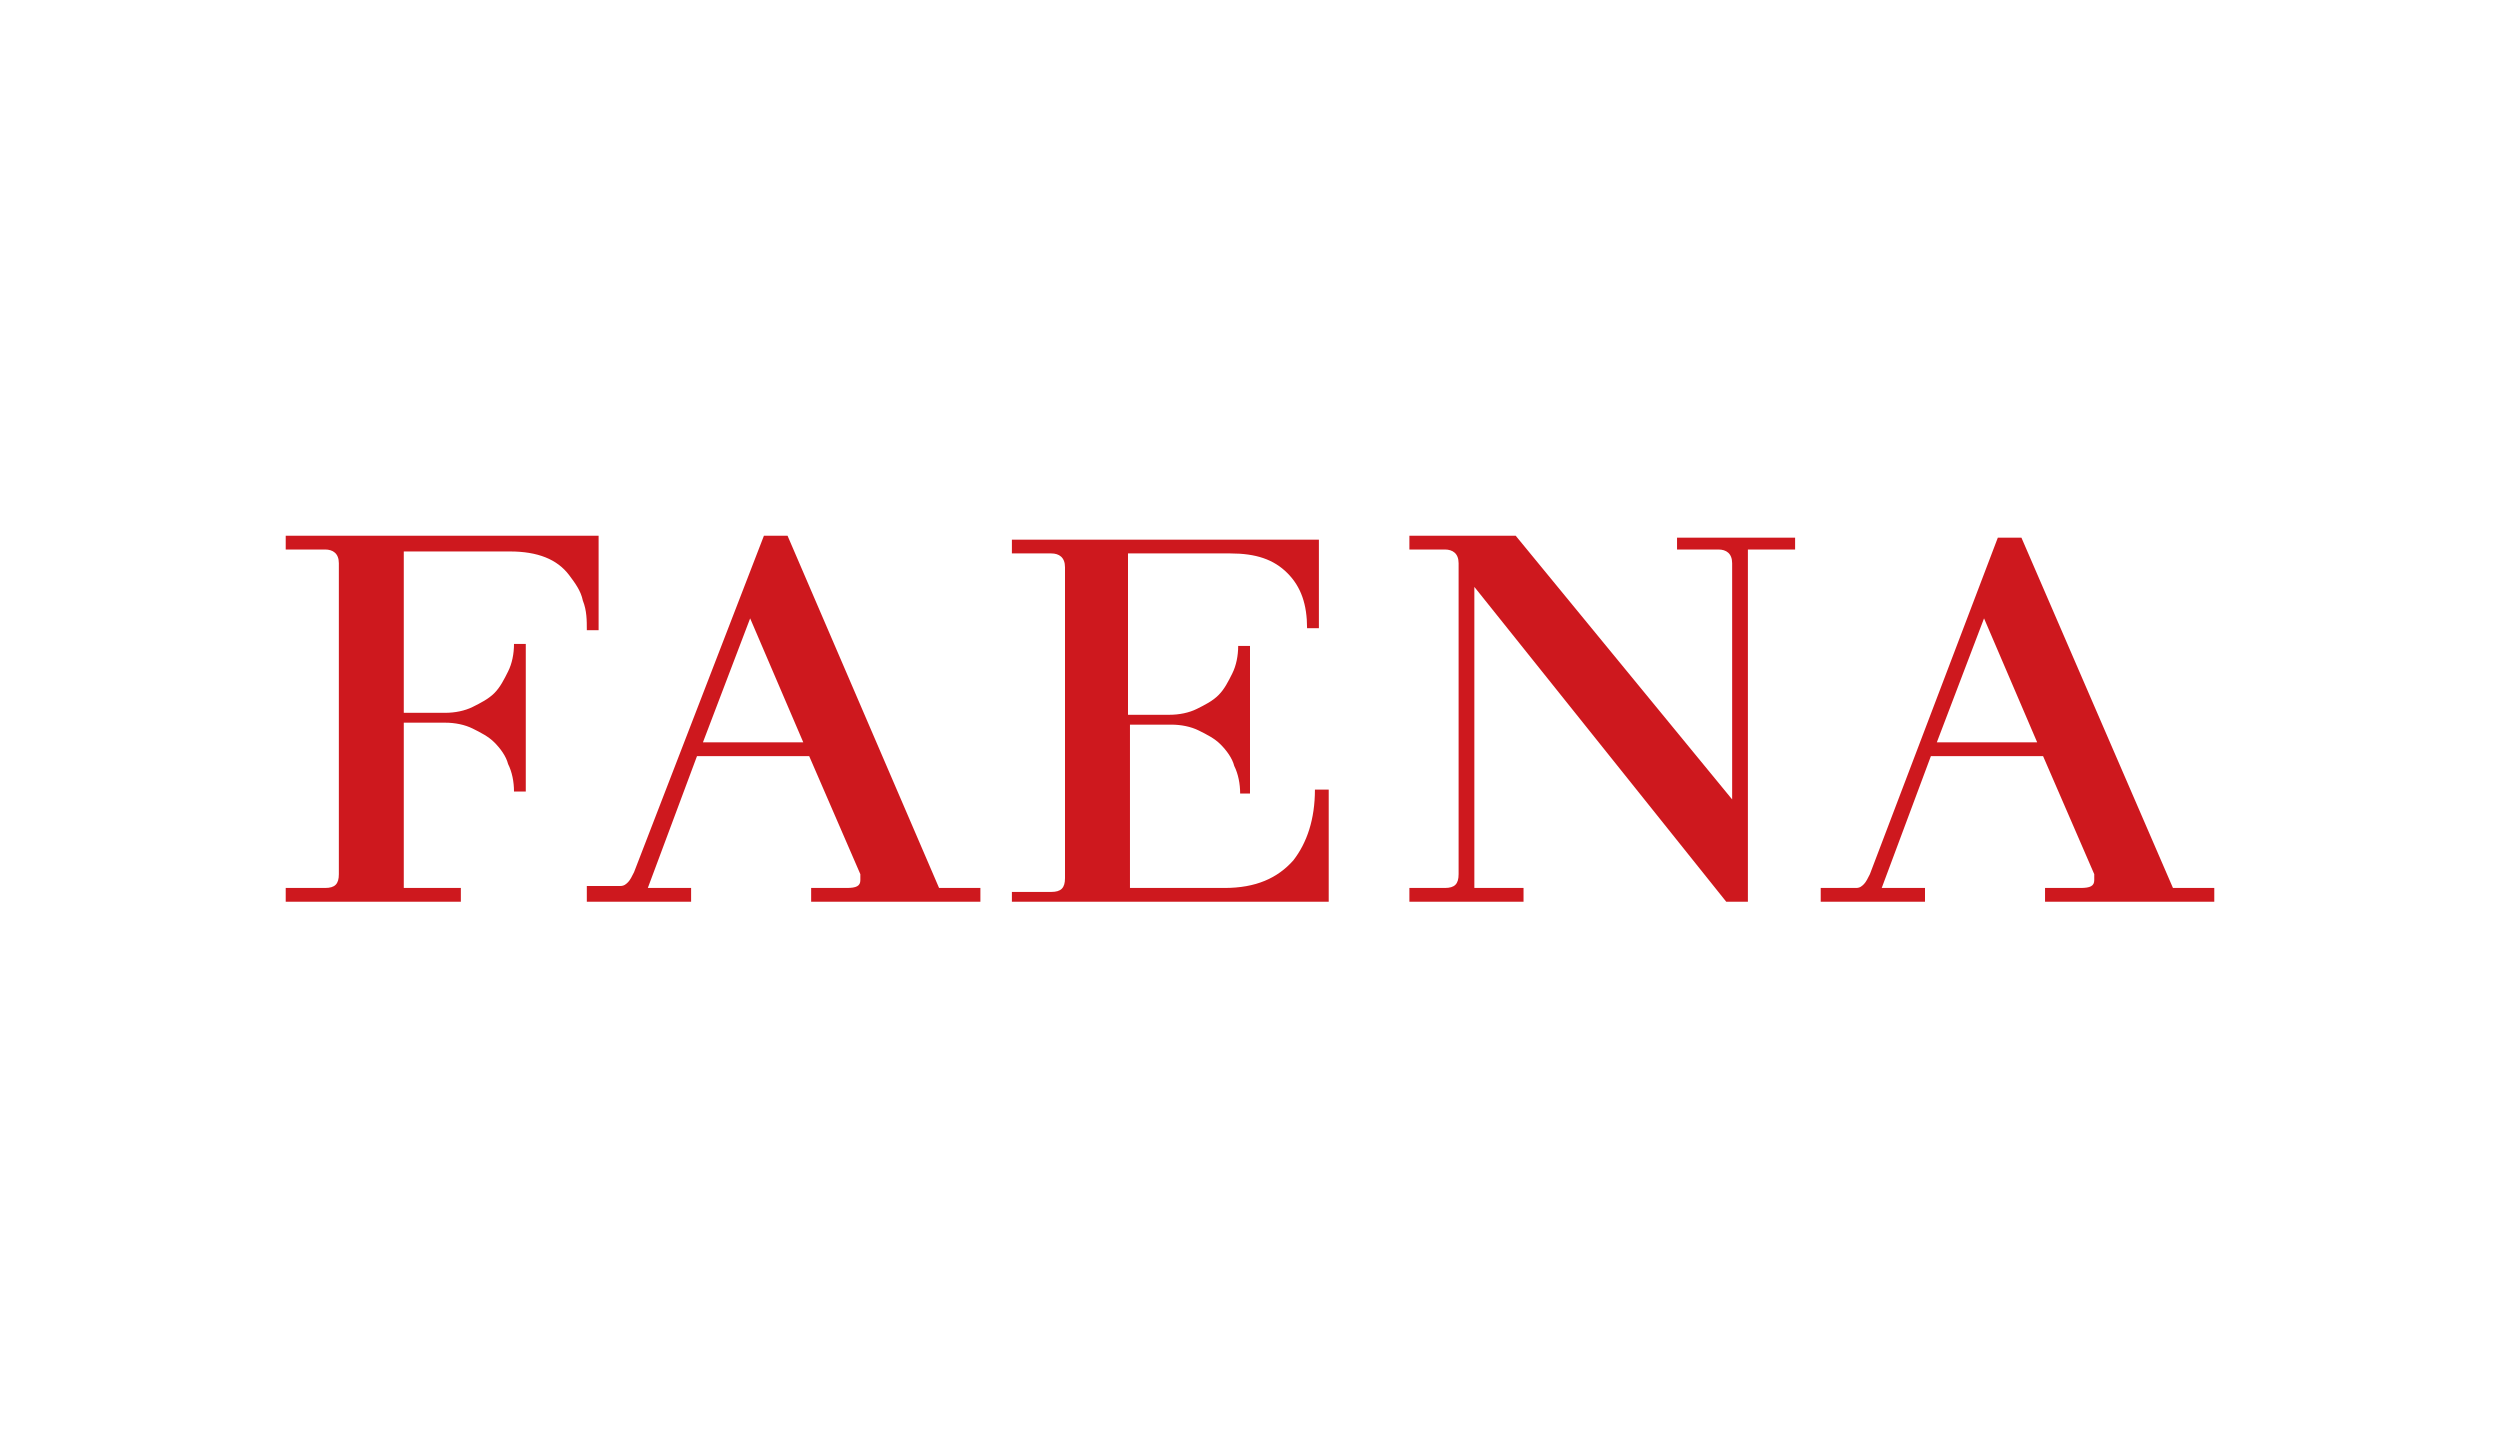 <svg viewBox="0 0 70 40" fill="none" xmlns="http://www.w3.org/2000/svg">
<path fill-rule="evenodd" clip-rule="evenodd" d="M16.761 15H8V15.386H9.102C9.322 15.386 9.488 15.496 9.488 15.771V24.478C9.488 24.753 9.378 24.863 9.102 24.863H8V25.249H12.904V24.863H11.306V20.235H12.463C12.739 20.235 13.014 20.29 13.235 20.4C13.455 20.51 13.675 20.62 13.841 20.786C14.006 20.951 14.171 21.171 14.226 21.392C14.337 21.612 14.392 21.888 14.392 22.163H14.722V18.031H14.392C14.392 18.306 14.337 18.582 14.226 18.802C14.116 19.022 14.006 19.243 13.841 19.408C13.675 19.573 13.455 19.684 13.235 19.794C13.014 19.904 12.739 19.959 12.463 19.959H11.306V15.441H14.282C14.667 15.441 14.998 15.496 15.274 15.606C15.549 15.716 15.769 15.882 15.935 16.102C16.1 16.322 16.265 16.543 16.32 16.818C16.431 17.094 16.431 17.369 16.431 17.645H16.761V15ZM22.051 15H21.39L17.753 24.422C17.698 24.533 17.643 24.643 17.588 24.698C17.533 24.753 17.478 24.808 17.367 24.808H16.431V25.249H19.351V24.863H18.139L19.516 21.171H22.657L24.09 24.478V24.643C24.09 24.808 23.98 24.863 23.704 24.863H22.712V25.249H27.451V24.863H26.294L22.051 15ZM19.682 20.786L21.004 17.314L22.492 20.786H19.682ZM34.284 24.863C35.165 24.863 35.771 24.588 36.212 24.092C36.598 23.596 36.818 22.935 36.818 22.108H37.204V25.249H28.333V24.974H29.435C29.71 24.974 29.82 24.863 29.82 24.588V15.882C29.82 15.606 29.655 15.496 29.435 15.496H28.333V15.11H36.929V17.59H36.598C36.598 16.929 36.433 16.433 36.047 16.047C35.661 15.661 35.165 15.496 34.449 15.496H31.584V20.014H32.741C33.016 20.014 33.292 19.959 33.512 19.849C33.733 19.739 33.953 19.629 34.118 19.463C34.284 19.298 34.394 19.078 34.504 18.857C34.614 18.637 34.669 18.361 34.669 18.086H35V22.218H34.724C34.724 21.943 34.669 21.667 34.559 21.447C34.504 21.227 34.339 21.006 34.173 20.841C34.008 20.675 33.788 20.565 33.567 20.455C33.347 20.345 33.071 20.29 32.796 20.29H31.639V24.863H34.284ZM46.957 15.386H48.114C48.335 15.386 48.5 15.496 48.5 15.771V22.384L42.439 15H39.463V15.386H40.455C40.675 15.386 40.841 15.496 40.841 15.771V24.478C40.841 24.753 40.731 24.863 40.455 24.863H39.463V25.249H42.659V24.863H41.282V16.433L48.335 25.249H48.941V15.386H50.263V15.055H46.957V15.386ZM56.6 15.055L60.843 24.863H62V25.249H57.261V24.863H58.253C58.529 24.863 58.639 24.808 58.639 24.643V24.477L57.206 21.171H54.065L52.688 24.863H53.9V25.249H50.98V24.863H51.971C52.082 24.863 52.137 24.808 52.192 24.753C52.247 24.698 52.302 24.588 52.357 24.477L55.939 15.055H56.6ZM55.553 17.314L54.231 20.786H57.041L55.553 17.314Z" fill="#CE181E"/>
</svg>
